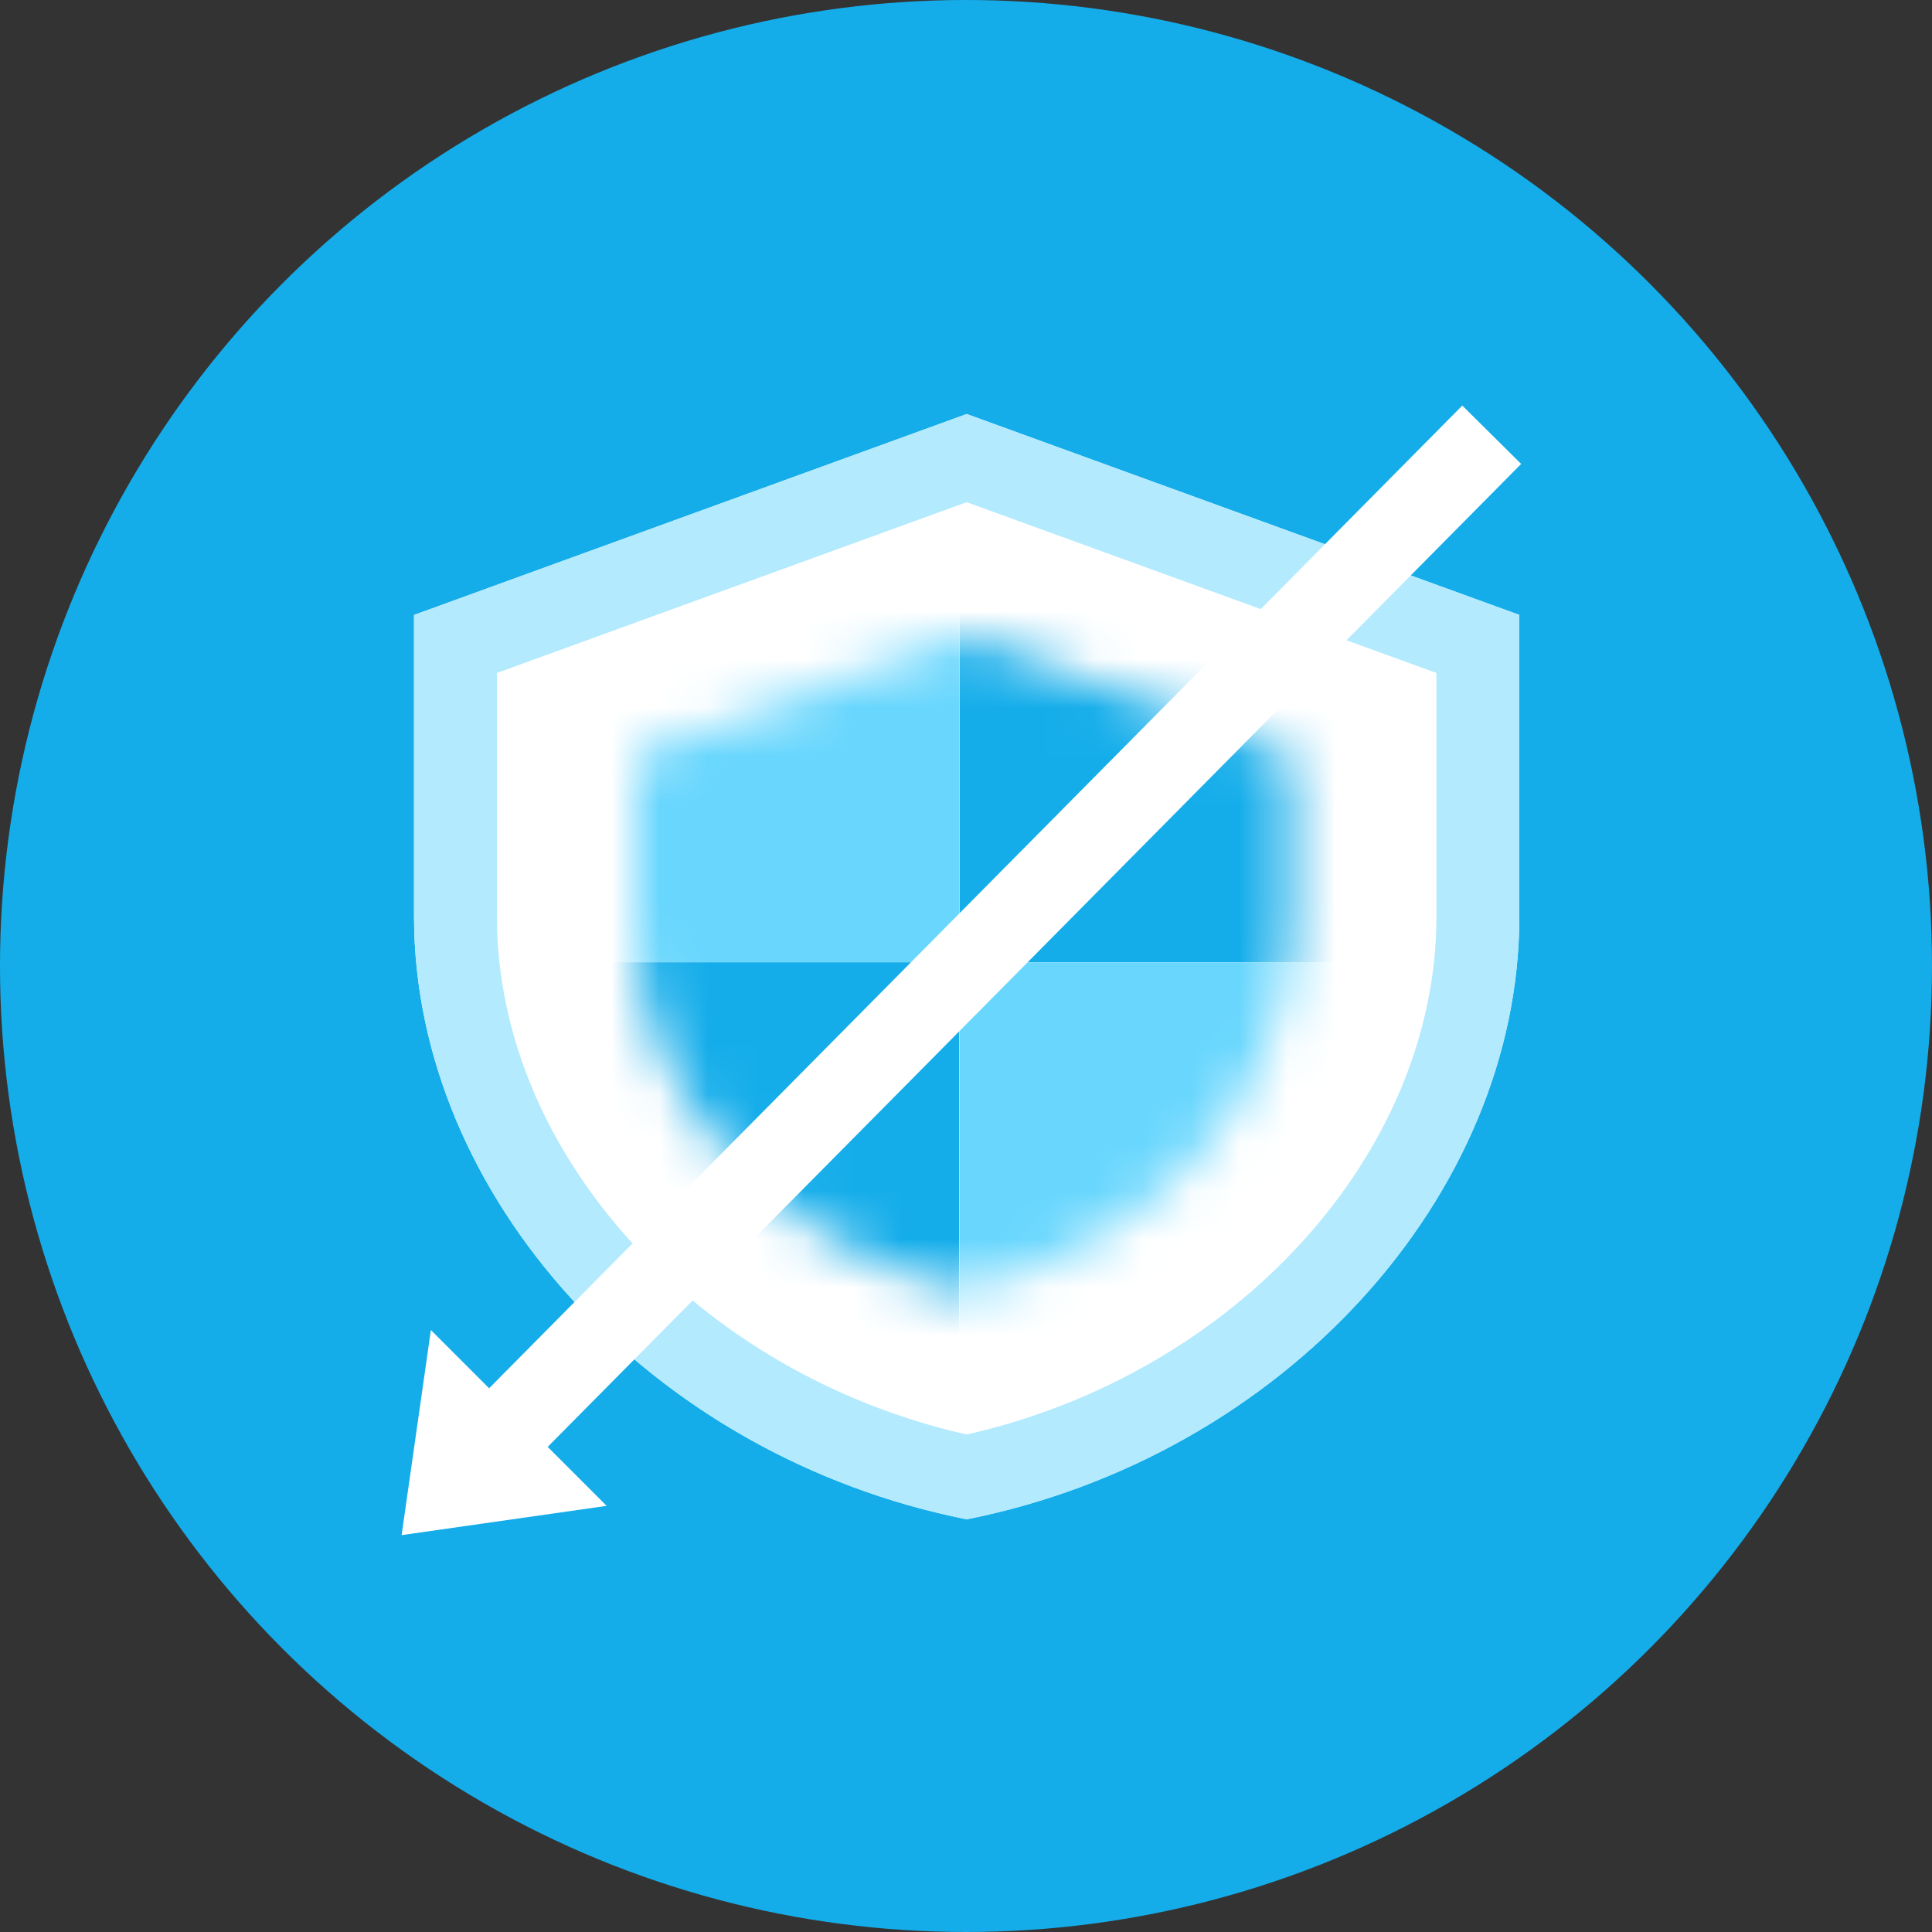 <svg xmlns="http://www.w3.org/2000/svg" xmlns:xlink="http://www.w3.org/1999/xlink" width="40" height="40" viewBox="0 0 40 40">
    <rect x="0" y="0" width="40" height="40" fill="#333333" stroke="none"/>
    <defs>
        <path id="a" d="M6.788 0l6.788 2.487v3.545c0 3.456-2.903 6.659-6.788 7.544C2.903 12.691 0 9.488 0 6.032V2.487L6.788 0z"/>
    </defs>
    <g fill="none" fill-rule="evenodd">
        <circle cx="20" cy="20" r="20" fill="#14ADEA" fill-rule="nonzero"/>
        <path fill="#FFF" fill-rule="nonzero" d="M20.014 8.572l-11.442 4.16v6.241c0 5.773 4.88 11.173 11.442 12.483 6.562-1.31 11.442-6.71 11.442-12.483v-6.242L20.014 8.572z"/>
        <path fill="#B3EAFE" fill-rule="nonzero" d="M20.014 10.397l9.726 3.536v5.04c0 4.914-4.16 9.468-9.726 10.727-5.566-1.259-9.726-5.813-9.726-10.727v-5.04l9.726-3.536zm0-1.825l-11.442 4.16v6.241c0 5.773 4.88 11.173 11.442 12.483 6.562-1.31 11.442-6.71 11.442-12.483v-6.242L20.014 8.572z"/>
        <g transform="translate(13.149 13.149)">
            <mask id="b" fill="#fff">
                <use xlink:href="#a"/>
            </mask>
            <use fill="#FFF" xlink:href="#a"/>
            <path fill="#14ADEA" fill-rule="nonzero" d="M6.717-1.997h8.77v8.77h-8.77z" mask="url(#b)"/>
            <path fill="#68D6FD" fill-rule="nonzero" d="M-2.06-1.997h8.77v8.77h-8.77zM6.717 6.774h8.77v8.77h-8.77z" mask="url(#b)"/>
            <path fill="#14ADEA" fill-rule="nonzero" d="M-2.06 6.774h8.77v8.77h-8.77z" mask="url(#b)"/>
        </g>
        <g fill="#FFF" fill-rule="nonzero">
            <path d="M9.116 29.763L30.275 8.397l1.219 1.208L10.335 30.97z"/>
            <path d="M8.921 27.537l3.639 3.64-4.245.606z"/>
        </g>
    </g>
</svg>
